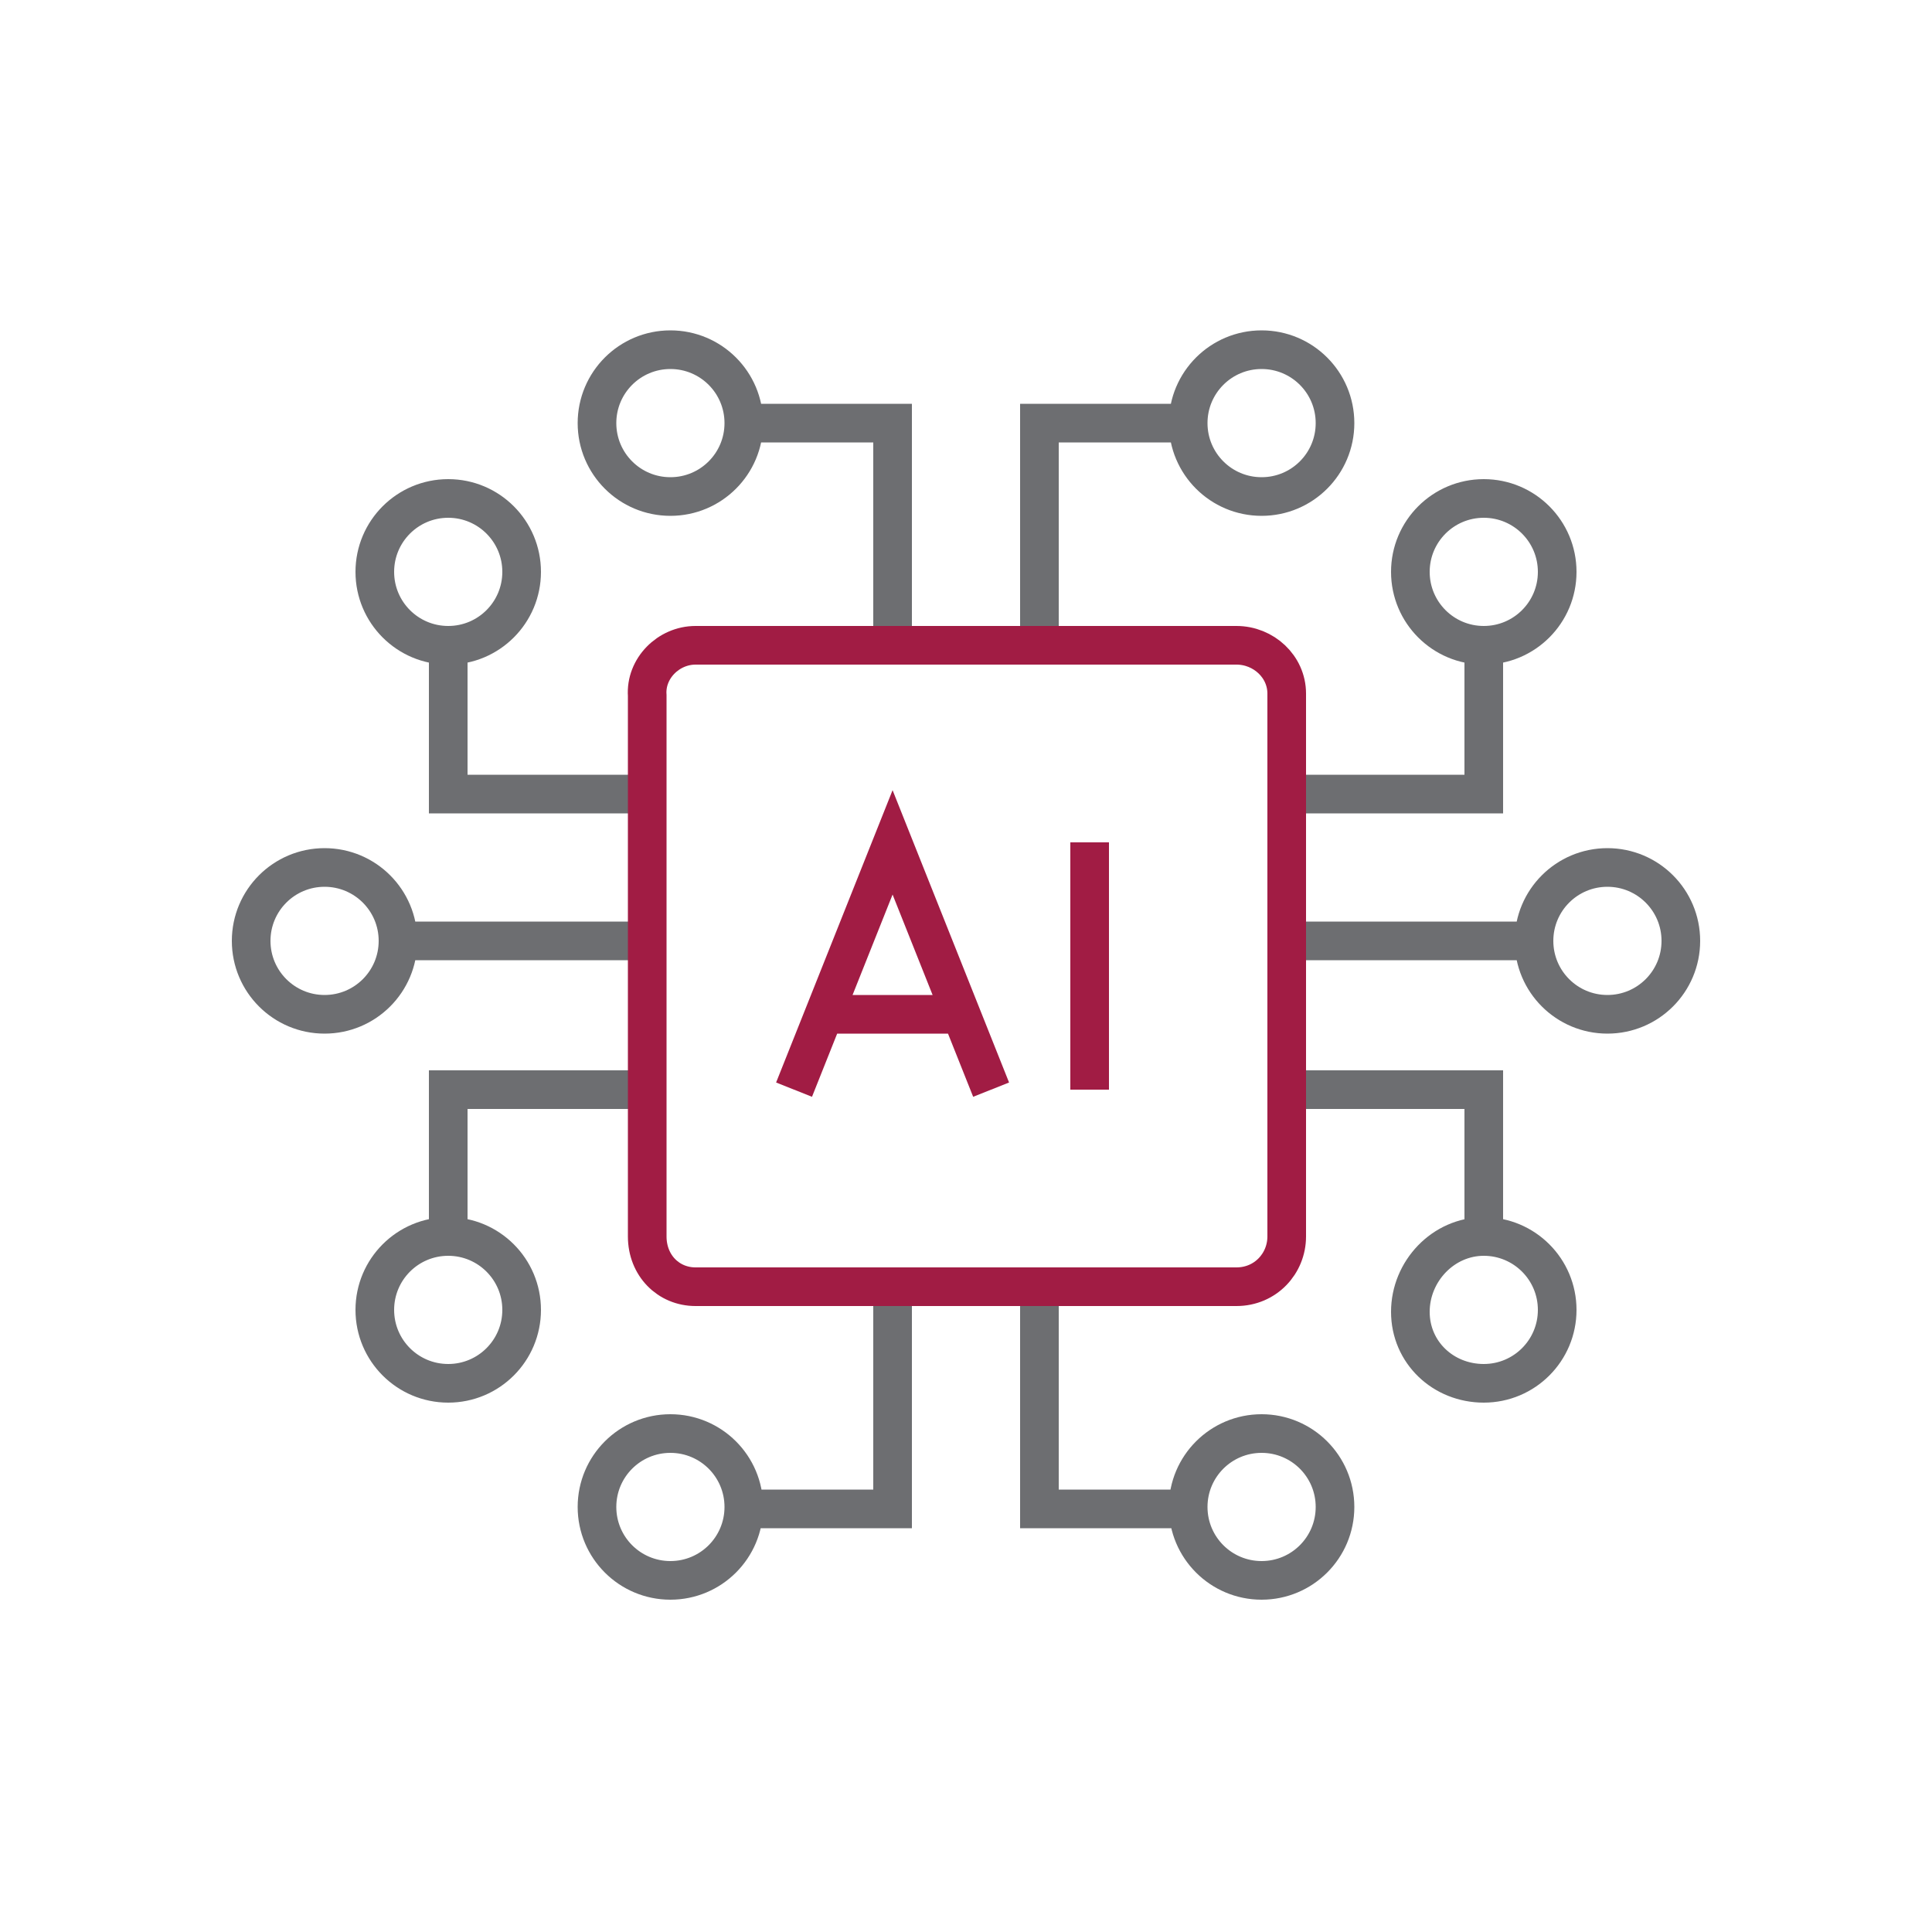 <?xml version="1.0" encoding="utf-8"?>
<!-- Generator: Adobe Illustrator 27.9.0, SVG Export Plug-In . SVG Version: 6.00 Build 0)  -->
<svg version="1.1" id="Ebene_1" xmlns="http://www.w3.org/2000/svg" xmlns:xlink="http://www.w3.org/1999/xlink" x="0px" y="0px"
	 viewBox="0 0 100 100" style="enable-background:new 0 0 100 100;" xml:space="preserve">
<style type="text/css">
	.st0{fill:none;stroke:#6D6E71;stroke-width:2;}
	.st1{fill:none;stroke:#A11C44;stroke-width:2;}
</style>
<path class="st0" d="M83.2,44.9c2.1,0,3.8,1.7,3.8,3.8s-1.7,3.8-3.8,3.8s-3.8-1.7-3.8-3.8S81.1,44.9,83.2,44.9z M76.8,64
	c2.1,0,3.8,1.7,3.8,3.8s-1.7,3.8-3.8,3.8S73,70,73,67.9S74.7,64,76.8,64z M65.3,74.2c2.1,0,3.8,1.7,3.8,3.8s-1.7,3.8-3.8,3.8
	s-3.8-1.7-3.8-3.8S63.2,74.2,65.3,74.2z M76.8,25.8c2.1,0,3.8,1.7,3.8,3.8s-1.7,3.8-3.8,3.8S73,31.7,73,29.6S74.7,25.8,76.8,25.8z
	 M76.8,33.4v7.7H66.6 M76.8,64v-7.6H66.6 M53.8,66.6v11.5h7.6 M66.6,48.7h12.8 M16.8,44.9c2.1,0,3.8,1.7,3.8,3.8s-1.7,3.8-3.8,3.8
	S13,50.8,13,48.7S14.7,44.9,16.8,44.9z M23.2,64c2.1,0,3.8,1.7,3.8,3.8s-1.7,3.8-3.8,3.8s-3.8-1.7-3.8-3.8S21.1,64,23.2,64z
	 M34.7,74.2c2.1,0,3.8,1.7,3.8,3.8s-1.7,3.8-3.8,3.8s-3.8-1.7-3.8-3.8S32.6,74.2,34.7,74.2z M23.2,25.8c2.1,0,3.8,1.7,3.8,3.8
	s-1.7,3.8-3.8,3.8s-3.8-1.7-3.8-3.8S21.1,25.8,23.2,25.8z M23.2,33.4v7.7h10.2 M23.2,64v-7.6h10.2 M46.2,66.6v11.5h-7.6 M65.3,18.1
	c2.1,0,3.8,1.7,3.8,3.8s-1.7,3.8-3.8,3.8s-3.8-1.7-3.8-3.8S63.2,18.1,65.3,18.1z M53.8,33.4V21.9h7.6 M34.7,18.1
	c2.1,0,3.8,1.7,3.8,3.8s-1.7,3.8-3.8,3.8s-3.8-1.7-3.8-3.8S32.6,18.1,34.7,18.1z M46.2,33.4V21.9h-7.6 M33.4,48.7H20.7"/>
<path class="st1" d="M36,33.4H64c1.4,0,2.6,1.1,2.6,2.5V64c0,1.4-1.1,2.6-2.6,2.6H36c-1.4,0-2.5-1.1-2.5-2.6V36
	C33.4,34.6,34.6,33.4,36,33.4z M41.1,56.4l5.1-12.8l5.1,12.8 M42.6,52.5h7.1 M56.4,43.6v12.8"/>
</svg>
